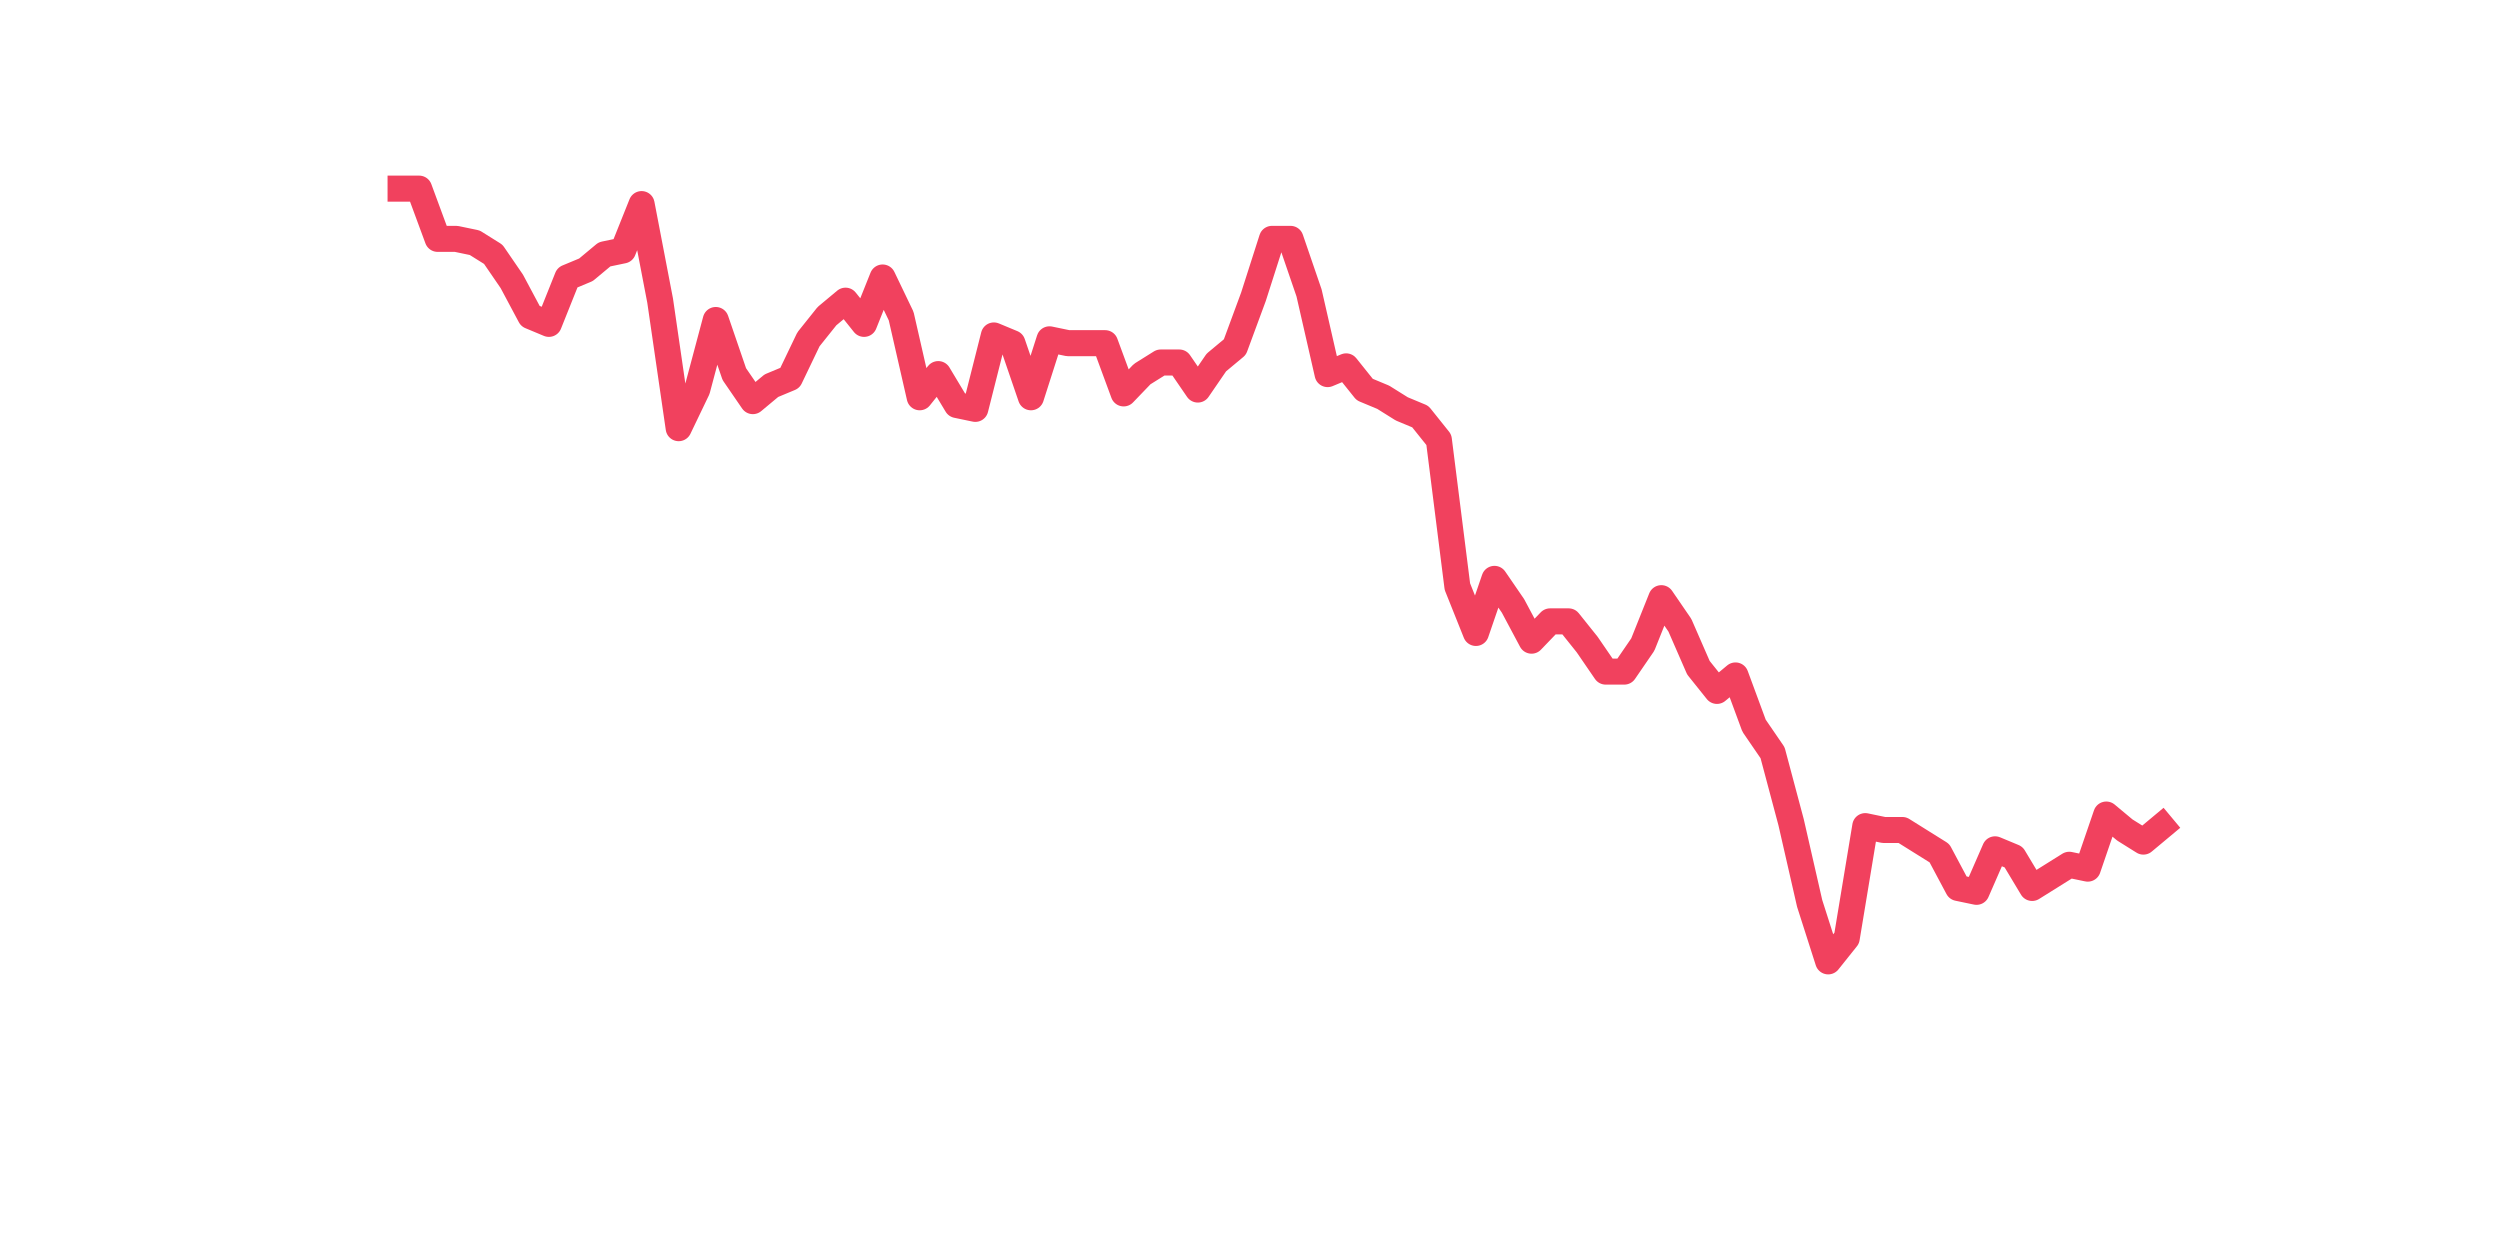 <?xml version="1.0" encoding="utf-8" standalone="no"?>
<!DOCTYPE svg PUBLIC "-//W3C//DTD SVG 1.1//EN"
  "http://www.w3.org/Graphics/SVG/1.1/DTD/svg11.dtd">
<svg xmlns:xlink="http://www.w3.org/1999/xlink" width="144pt" height="72pt" viewBox="0 0 144 72" xmlns="http://www.w3.org/2000/svg" version="1.1">
 <defs>
  <style type="text/css">*{stroke-linejoin: round; stroke-linecap: butt}</style>
 </defs>
 <g id="figure_1">
  <g id="patch_1">
   <path d="M 0 72 
L 144 72 
L 144 0 
L 0 0 
z
" style="fill: #ffffff"/>
  </g>
  <g id="axes_1">
   <g id="line2d_1">
    <path d="M 23.073 10.865 
L 24.141 10.865 
L 25.209 13.759 
L 26.277 13.759 
L 27.344 13.981 
L 28.412 14.649 
L 29.48 16.207 
L 30.548 18.209 
L 31.616 18.655 
L 32.684 15.984 
L 33.752 15.539 
L 34.82 14.649 
L 35.888 14.426 
L 36.956 11.756 
L 38.024 17.319 
L 39.092 24.663 
L 40.16 22.438 
L 41.228 18.432 
L 42.296 21.548 
L 43.364 23.105 
L 44.432 22.215 
L 45.5 21.77 
L 46.567 19.545 
L 47.635 18.209 
L 48.703 17.319 
L 49.771 18.655 
L 50.839 15.984 
L 51.907 18.209 
L 52.975 22.883 
L 54.043 21.548 
L 55.111 23.328 
L 56.179 23.551 
L 57.247 19.322 
L 58.315 19.767 
L 59.383 22.883 
L 60.451 19.545 
L 61.519 19.767 
L 62.587 19.767 
L 63.655 19.767 
L 64.722 22.66 
L 65.79 21.548 
L 66.858 20.88 
L 67.926 20.88 
L 68.994 22.438 
L 70.062 20.88 
L 71.13 19.99 
L 72.198 17.097 
L 73.266 13.759 
L 74.334 13.759 
L 75.402 16.874 
L 76.47 21.548 
L 77.538 21.103 
L 78.606 22.438 
L 79.674 22.883 
L 80.742 23.551 
L 81.81 23.996 
L 82.878 25.331 
L 83.945 33.788 
L 85.013 36.458 
L 86.081 33.343 
L 87.149 34.9 
L 88.217 36.903 
L 89.285 35.791 
L 90.353 35.791 
L 91.421 37.126 
L 92.489 38.684 
L 93.557 38.684 
L 94.625 37.126 
L 95.693 34.455 
L 96.761 36.013 
L 97.829 38.461 
L 98.897 39.796 
L 99.965 38.906 
L 101.033 41.799 
L 102.1 43.357 
L 103.168 47.363 
L 104.236 52.036 
L 105.304 55.375 
L 106.372 54.039 
L 107.44 47.585 
L 108.508 47.808 
L 109.576 47.808 
L 110.644 48.476 
L 111.712 49.143 
L 112.78 51.146 
L 113.848 51.369 
L 114.916 48.921 
L 115.984 49.366 
L 117.052 51.146 
L 118.12 50.479 
L 119.188 49.811 
L 120.256 50.033 
L 121.323 46.918 
L 122.391 47.808 
L 123.459 48.476 
L 124.527 47.585 
" clip-path="url(#p7d16d412d1)" style="fill: none; stroke: #f1415e; stroke-width: 1.5; stroke-linecap: square"/>
   </g>
  </g>
 </g>
 <defs>
  <clipPath id="p7d16d412d1">
   <rect x="18" y="8.64" width="111.6" height="48.96"/>
  </clipPath>
 </defs>
</svg>
